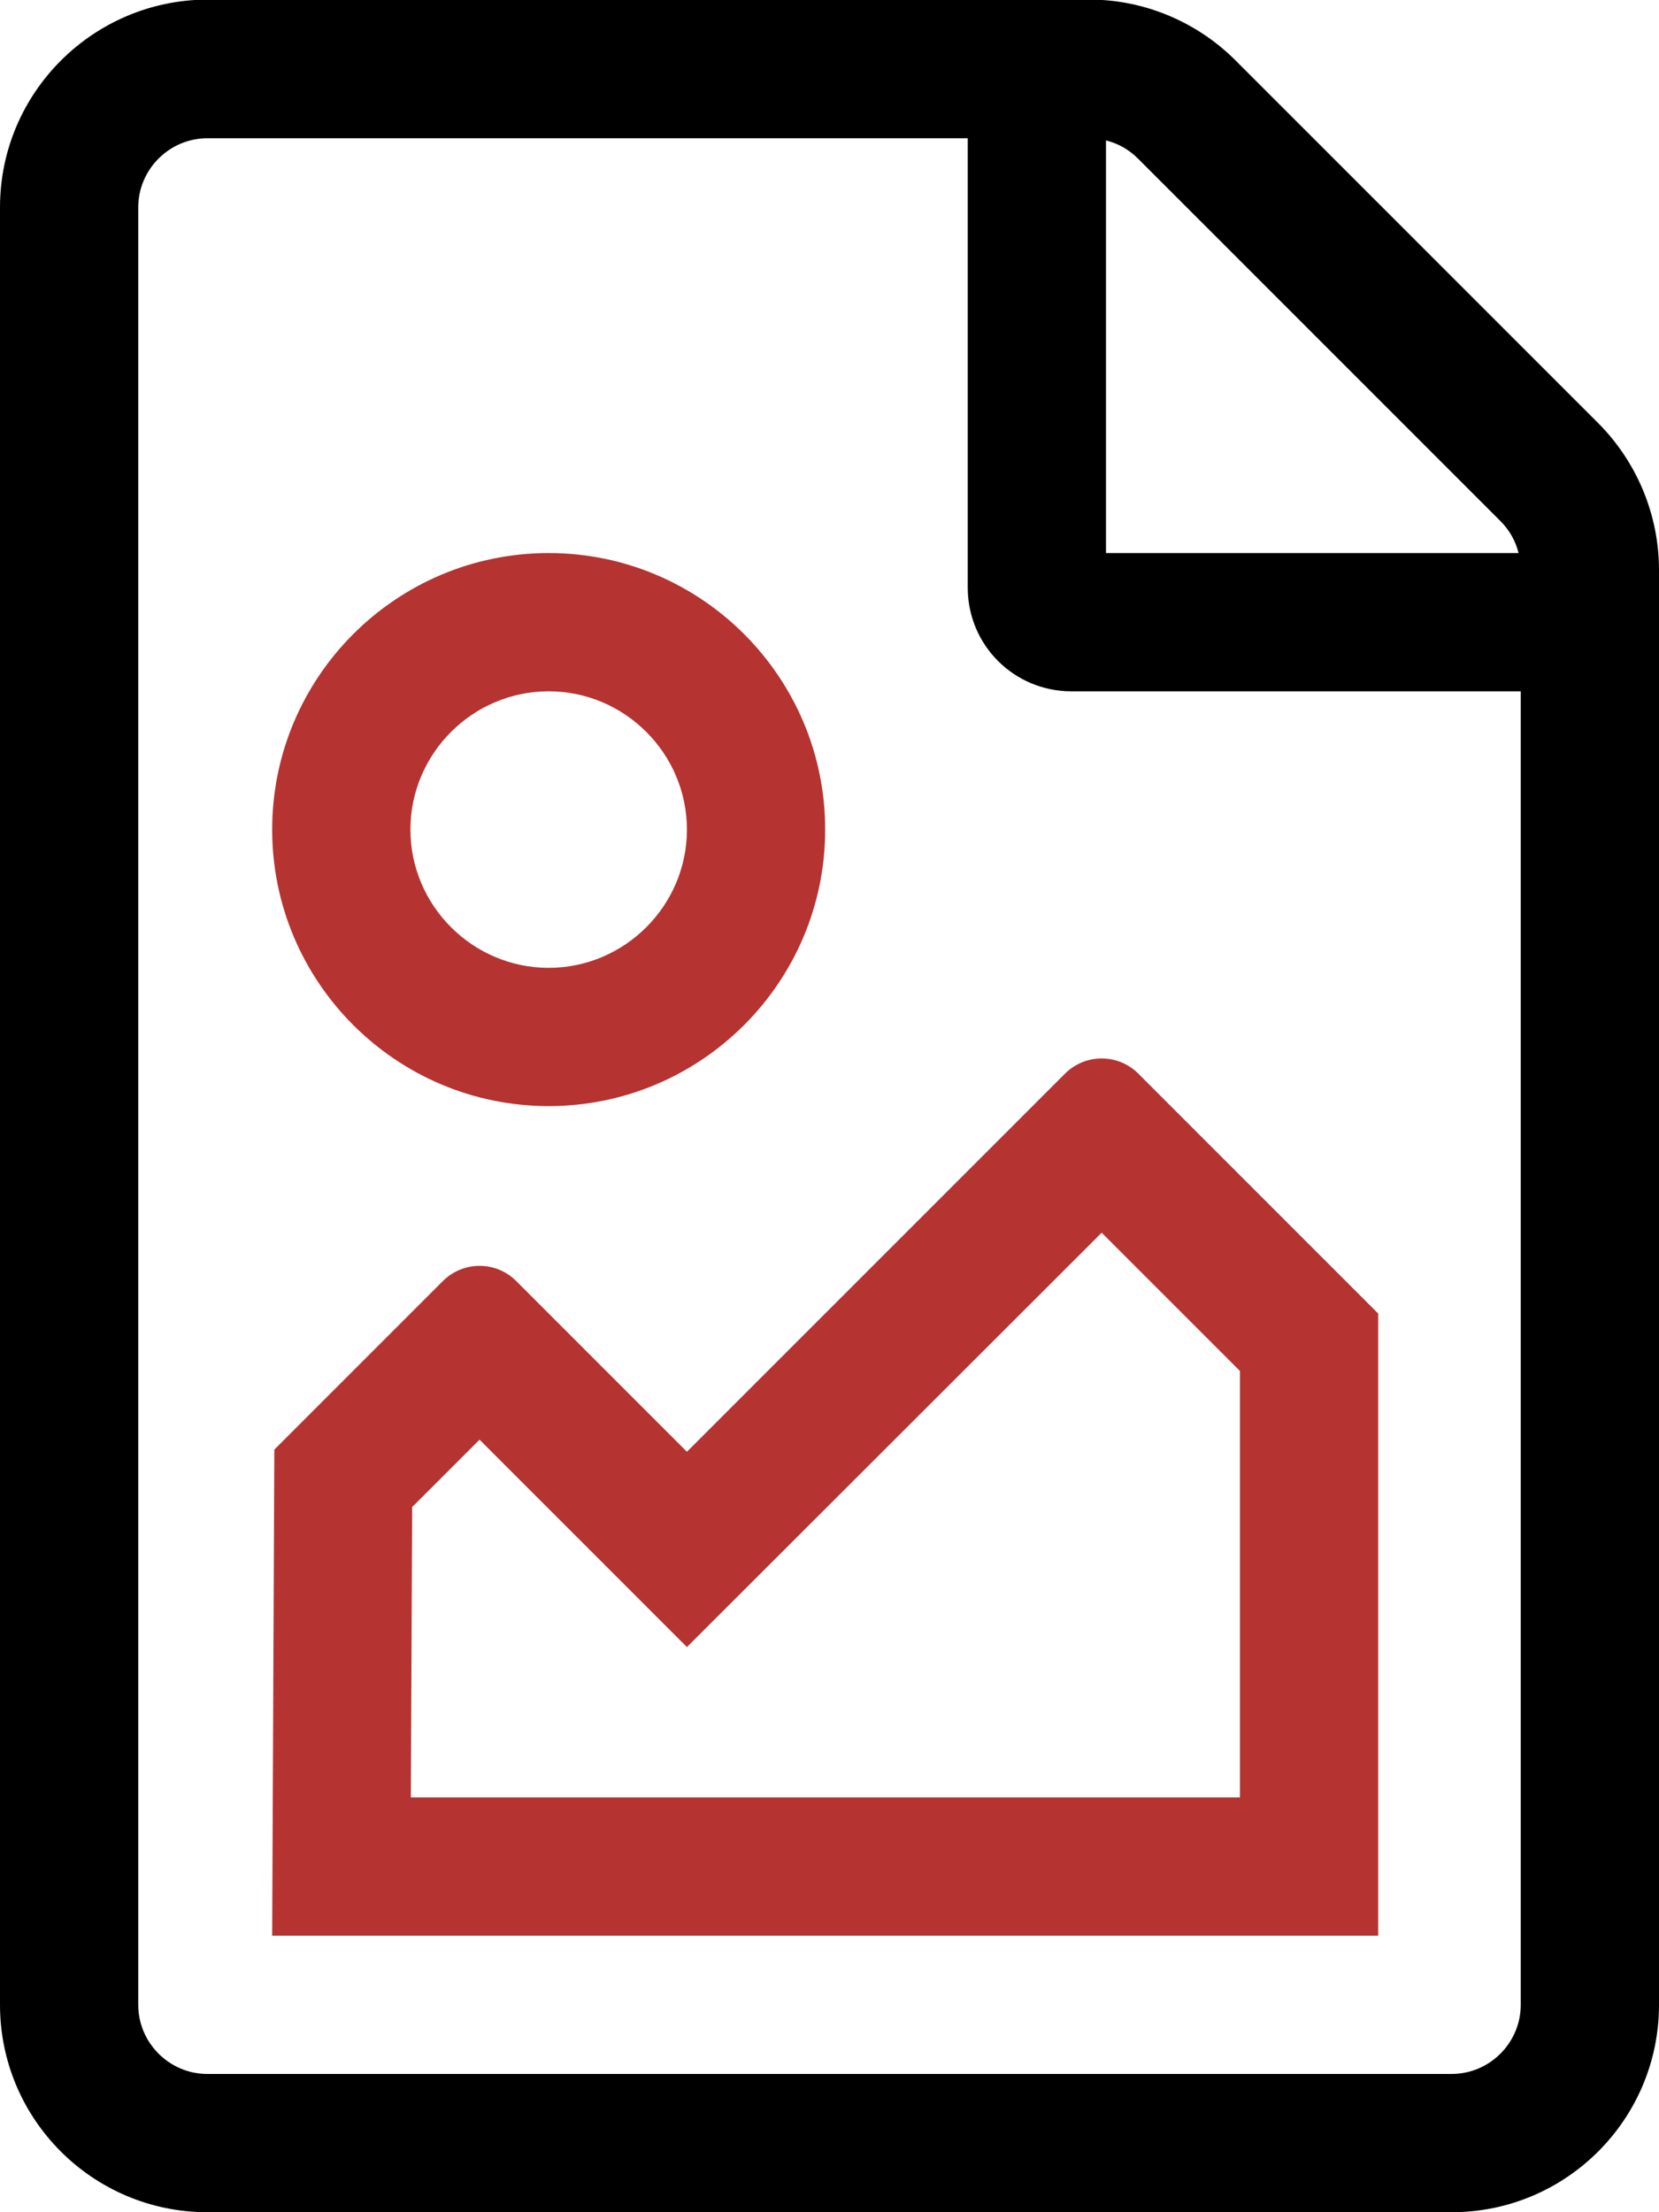 <?xml version="1.0" encoding="utf-8"?>
<!-- Generator: Adobe Illustrator 15.1.0, SVG Export Plug-In . SVG Version: 6.00 Build 0)  -->
<!DOCTYPE svg PUBLIC "-//W3C//DTD SVG 1.1//EN" "http://www.w3.org/Graphics/SVG/1.1/DTD/svg11.dtd">
<svg version="1.1" id="Vrstva_1" focusable="false" xmlns="http://www.w3.org/2000/svg" xmlns:xlink="http://www.w3.org/1999/xlink"
	 x="0px" y="0px" width="446.461px" height="595.281px" viewBox="197.715 0 446.461 595.281"
	 enable-background="new 197.715 0 446.461 595.281" xml:space="preserve">
<path d="M627.782,113.824l-97.547-97.547C519.771,5.813,505.587-0.116,490.821-0.116H253.522
	C222.712,0,197.715,24.997,197.715,55.807v483.666c0,30.81,24.997,55.808,55.808,55.808h334.846
	c30.811,0,55.808-24.998,55.808-55.808V153.354C644.176,138.589,638.246,124.288,627.782,113.824z M495.355,37.786
	c3.255,0.814,6.162,2.442,8.604,4.884l97.547,97.547c2.441,2.441,4.069,5.348,4.883,8.604H495.355V37.786z M606.97,539.473
	c0,10.231-8.371,18.603-18.603,18.603H253.522c-10.231,0-18.603-8.371-18.603-18.603V55.807c0-10.231,8.371-18.603,18.603-18.603
	H458.15v120.917c0,15.463,12.44,27.903,27.903,27.903H606.97V539.473z"/>
<path fill="#B53330" d="M382.577,390.653l-45.925-45.925c-5.465-5.465-14.301-5.465-19.765,0l-45.344,45.344l-0.582,130.799h297.641
	V353.448l-64.527-64.527c-5.465-5.465-14.301-5.465-19.765,0L382.577,390.653z M531.397,368.911v114.755H308.283l0.35-78.131
	l18.137-18.138l55.808,55.808c23.603-23.602,90.339-90.222,111.615-111.499L531.397,368.911z"/>
<path fill="#B53330" d="M345.372,297.64c41.042,0,74.41-33.368,74.41-74.41s-33.368-74.41-74.41-74.41
	c-41.041,0-74.41,33.368-74.41,74.41S304.331,297.64,345.372,297.64z M345.372,186.025c20.463,0,37.205,16.742,37.205,37.205
	s-16.742,37.205-37.205,37.205s-37.205-16.742-37.205-37.205S324.909,186.025,345.372,186.025z"/>
</svg>
